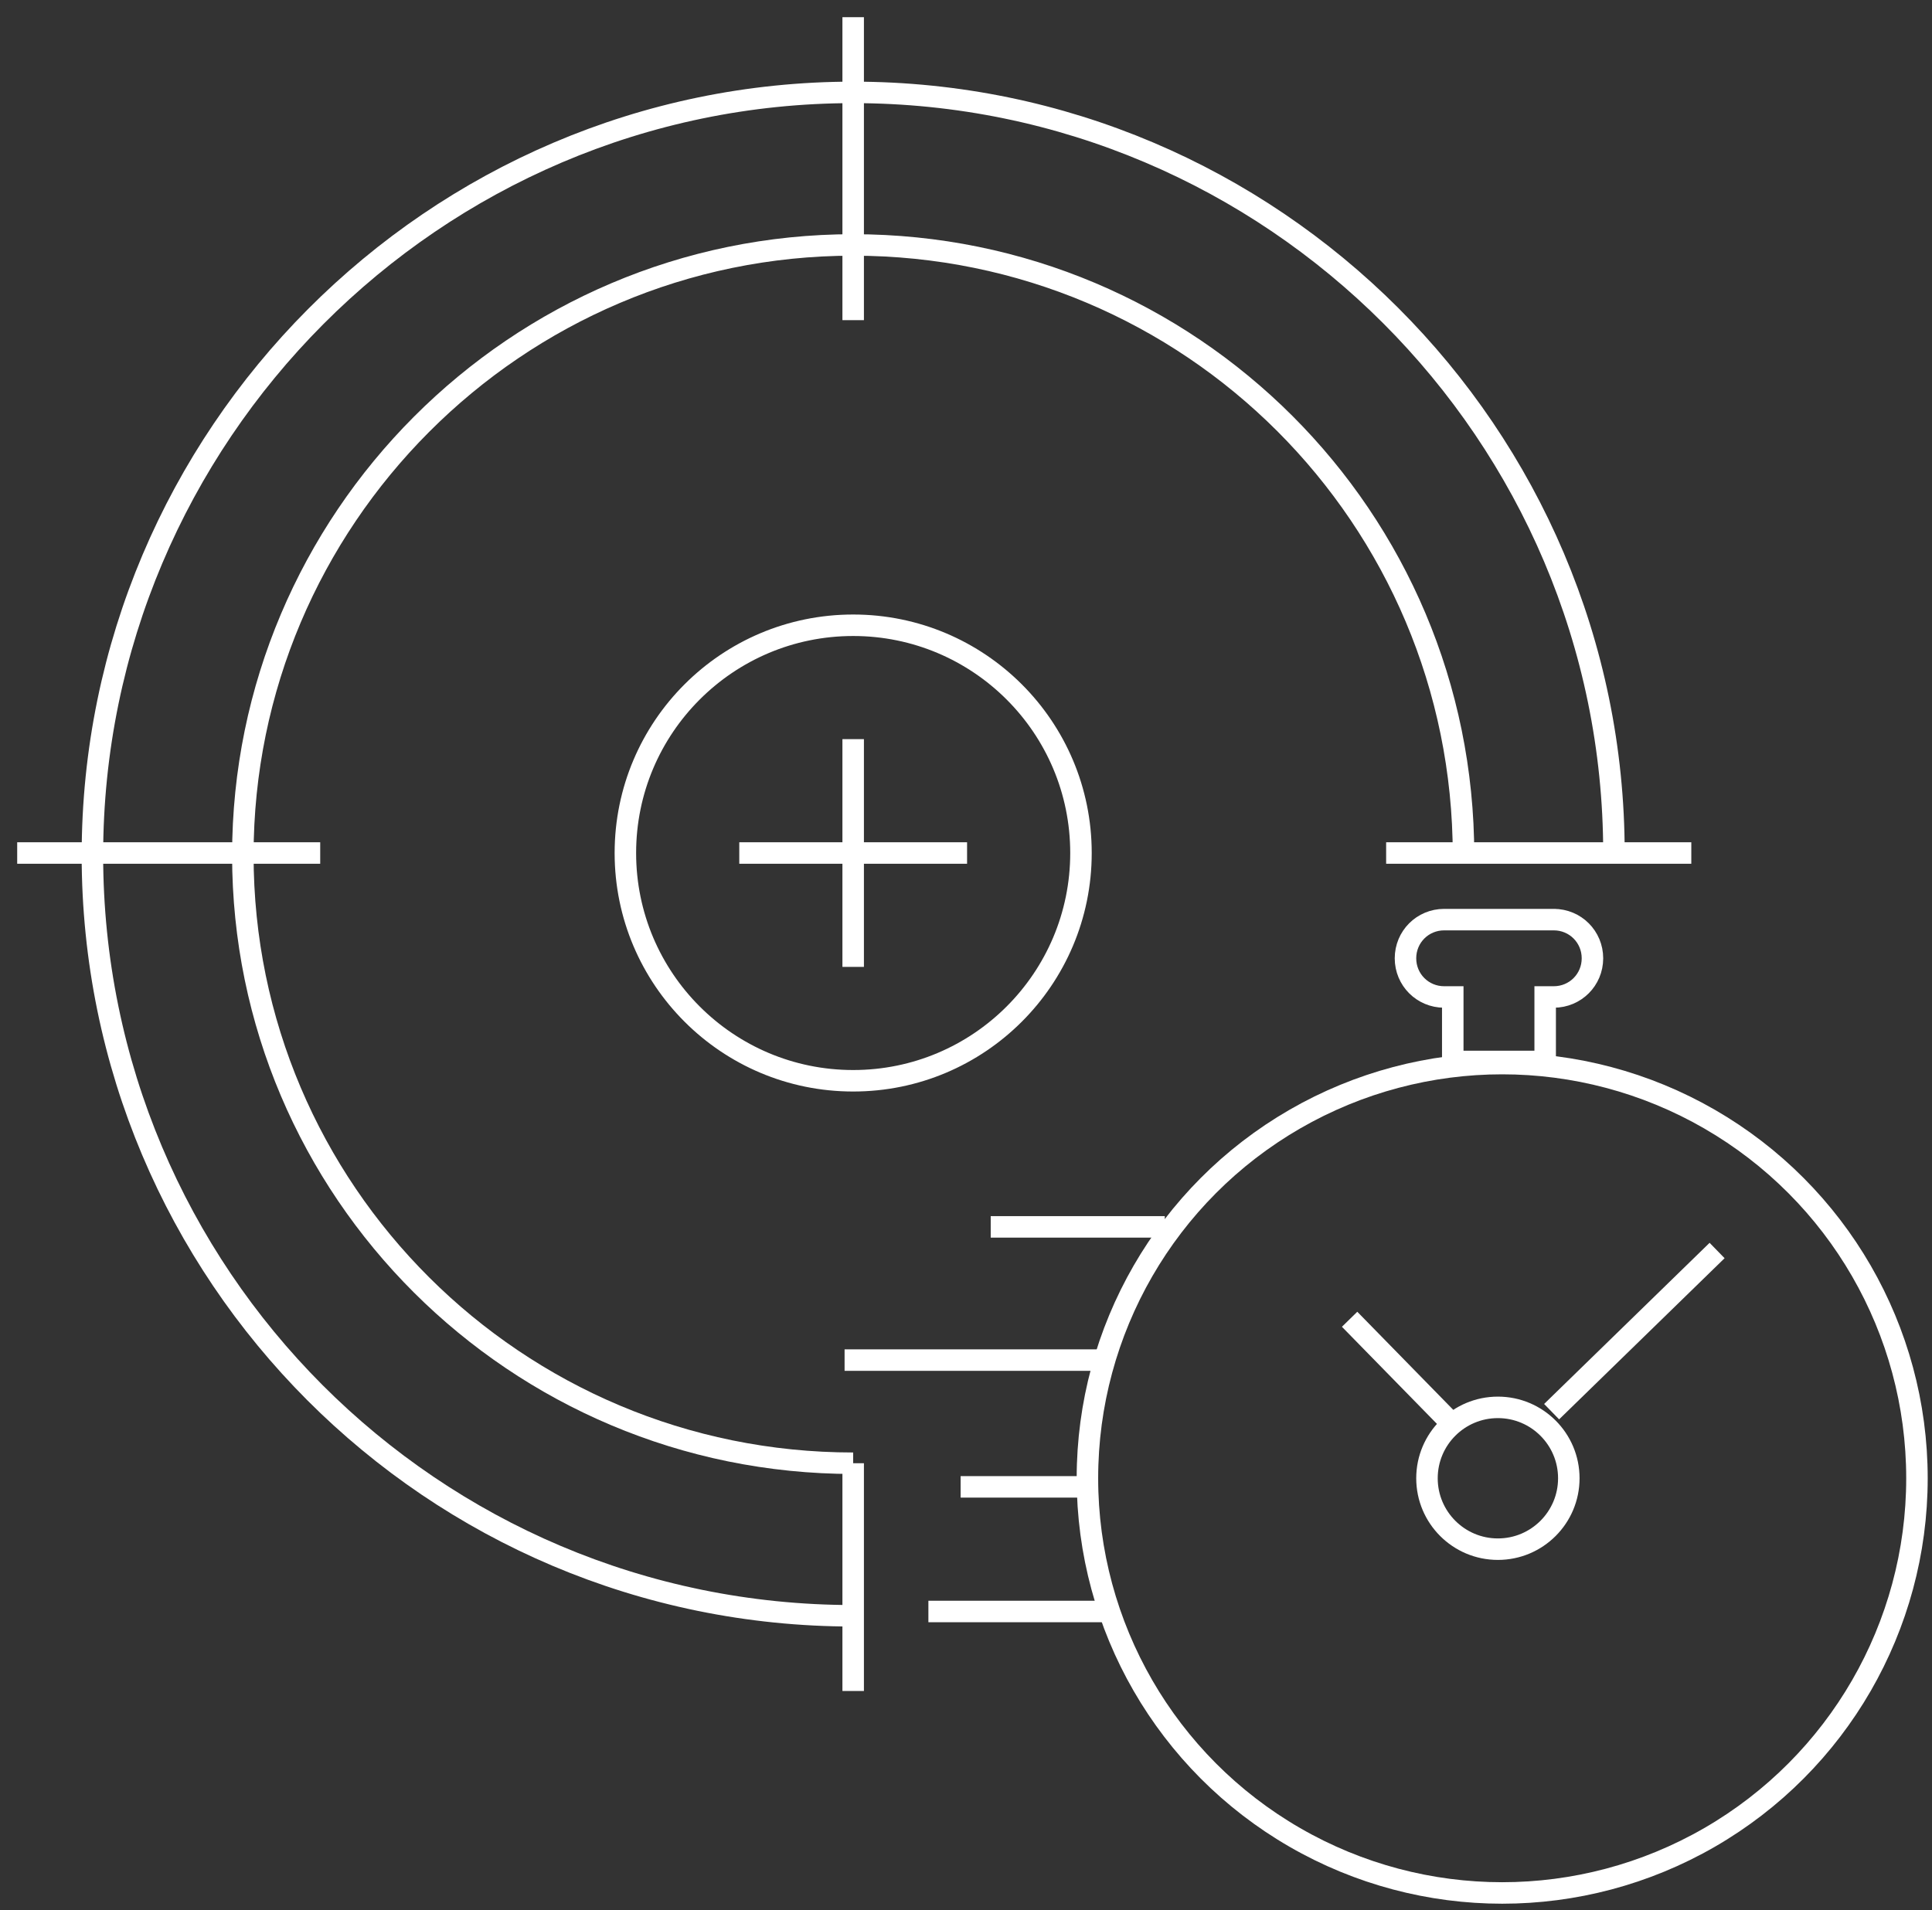 <?xml version="1.0" encoding="UTF-8"?>
<svg xmlns="http://www.w3.org/2000/svg" version="1.1" viewBox="0 0 89.9 88.9">
  <rect x="0" y="0" width="89.9" height="88.9" fill="#333333" stroke="none"/>
  <defs>
    <style>
      .cls-1 {
        fill: none;
        stroke: #fff;
        stroke-miterlimit: 10;
      }
    </style>
  </defs>
  <!-- Generator: Adobe Illustrator 28.7.1, SVG Export Plug-In . SVG Version: 1.2.0 Build 142)  -->
  <g>
    <g id="Layer_2">
      <g id="Icons">
        <g>
          <g>
            <path class="cls-1" d="M39.7,75.2c-19.6,0-35.4-15.9-35.4-35.4S20.2,4.3,39.7,4.3s35.4,15.9,35.4,35.4"/>
            <path class="cls-1" d="M39.7,68.1c-15.7,0-28.4-12.7-28.4-28.3s12.7-28.4,28.4-28.4,28.4,12.7,28.4,28.4"/>
            <line class="cls-1" x1="14.9" y1="39.7" x2=".8" y2="39.7"/>
            <line class="cls-1" x1="78.7" y1="39.7" x2="64.5" y2="39.7"/>
            <line class="cls-1" x1="39.7" y1="68.1" x2="39.7" y2="78.7"/>
            <line class="cls-1" x1="39.7" y1=".8" x2="39.7" y2="14.9"/>
            <line class="cls-1" x1="34.4" y1="39.7" x2="45" y2="39.7"/>
            <line class="cls-1" x1="39.7" y1="34.4" x2="39.7" y2="45"/>
            <circle class="cls-1" cx="39.7" cy="39.7" r="10.6"/>
          </g>
          <g>
            <circle class="cls-1" cx="69.9" cy="68.8" r="19.3"/>
            <circle class="cls-1" cx="69.7" cy="68.8" r="3.3"/>
            <line class="cls-1" x1="62.8" y1="61.4" x2="67.3" y2="66"/>
            <line class="cls-1" x1="72.2" y1="65.7" x2="79.9" y2="58.2"/>
            <line class="cls-1" x1="54.2" y1="57.1" x2="46.1" y2="57.1"/>
            <line class="cls-1" x1="51.3" y1="63.3" x2="39.3" y2="63.3"/>
            <line class="cls-1" x1="50.4" y1="69.2" x2="44.7" y2="69.2"/>
            <line class="cls-1" x1="51.4" y1="75" x2="43.2" y2="75"/>
            <path class="cls-1" d="M72.4,42.8h-5.2c-1,0-1.8.8-1.8,1.8s.8,1.8,1.8,1.8h.4v3h4.3v-3h.4c1,0,1.8-.8,1.8-1.8s-.8-1.8-1.8-1.8Z"/>
          </g>
        </g>
      </g>
    </g>
  </g>
</svg>